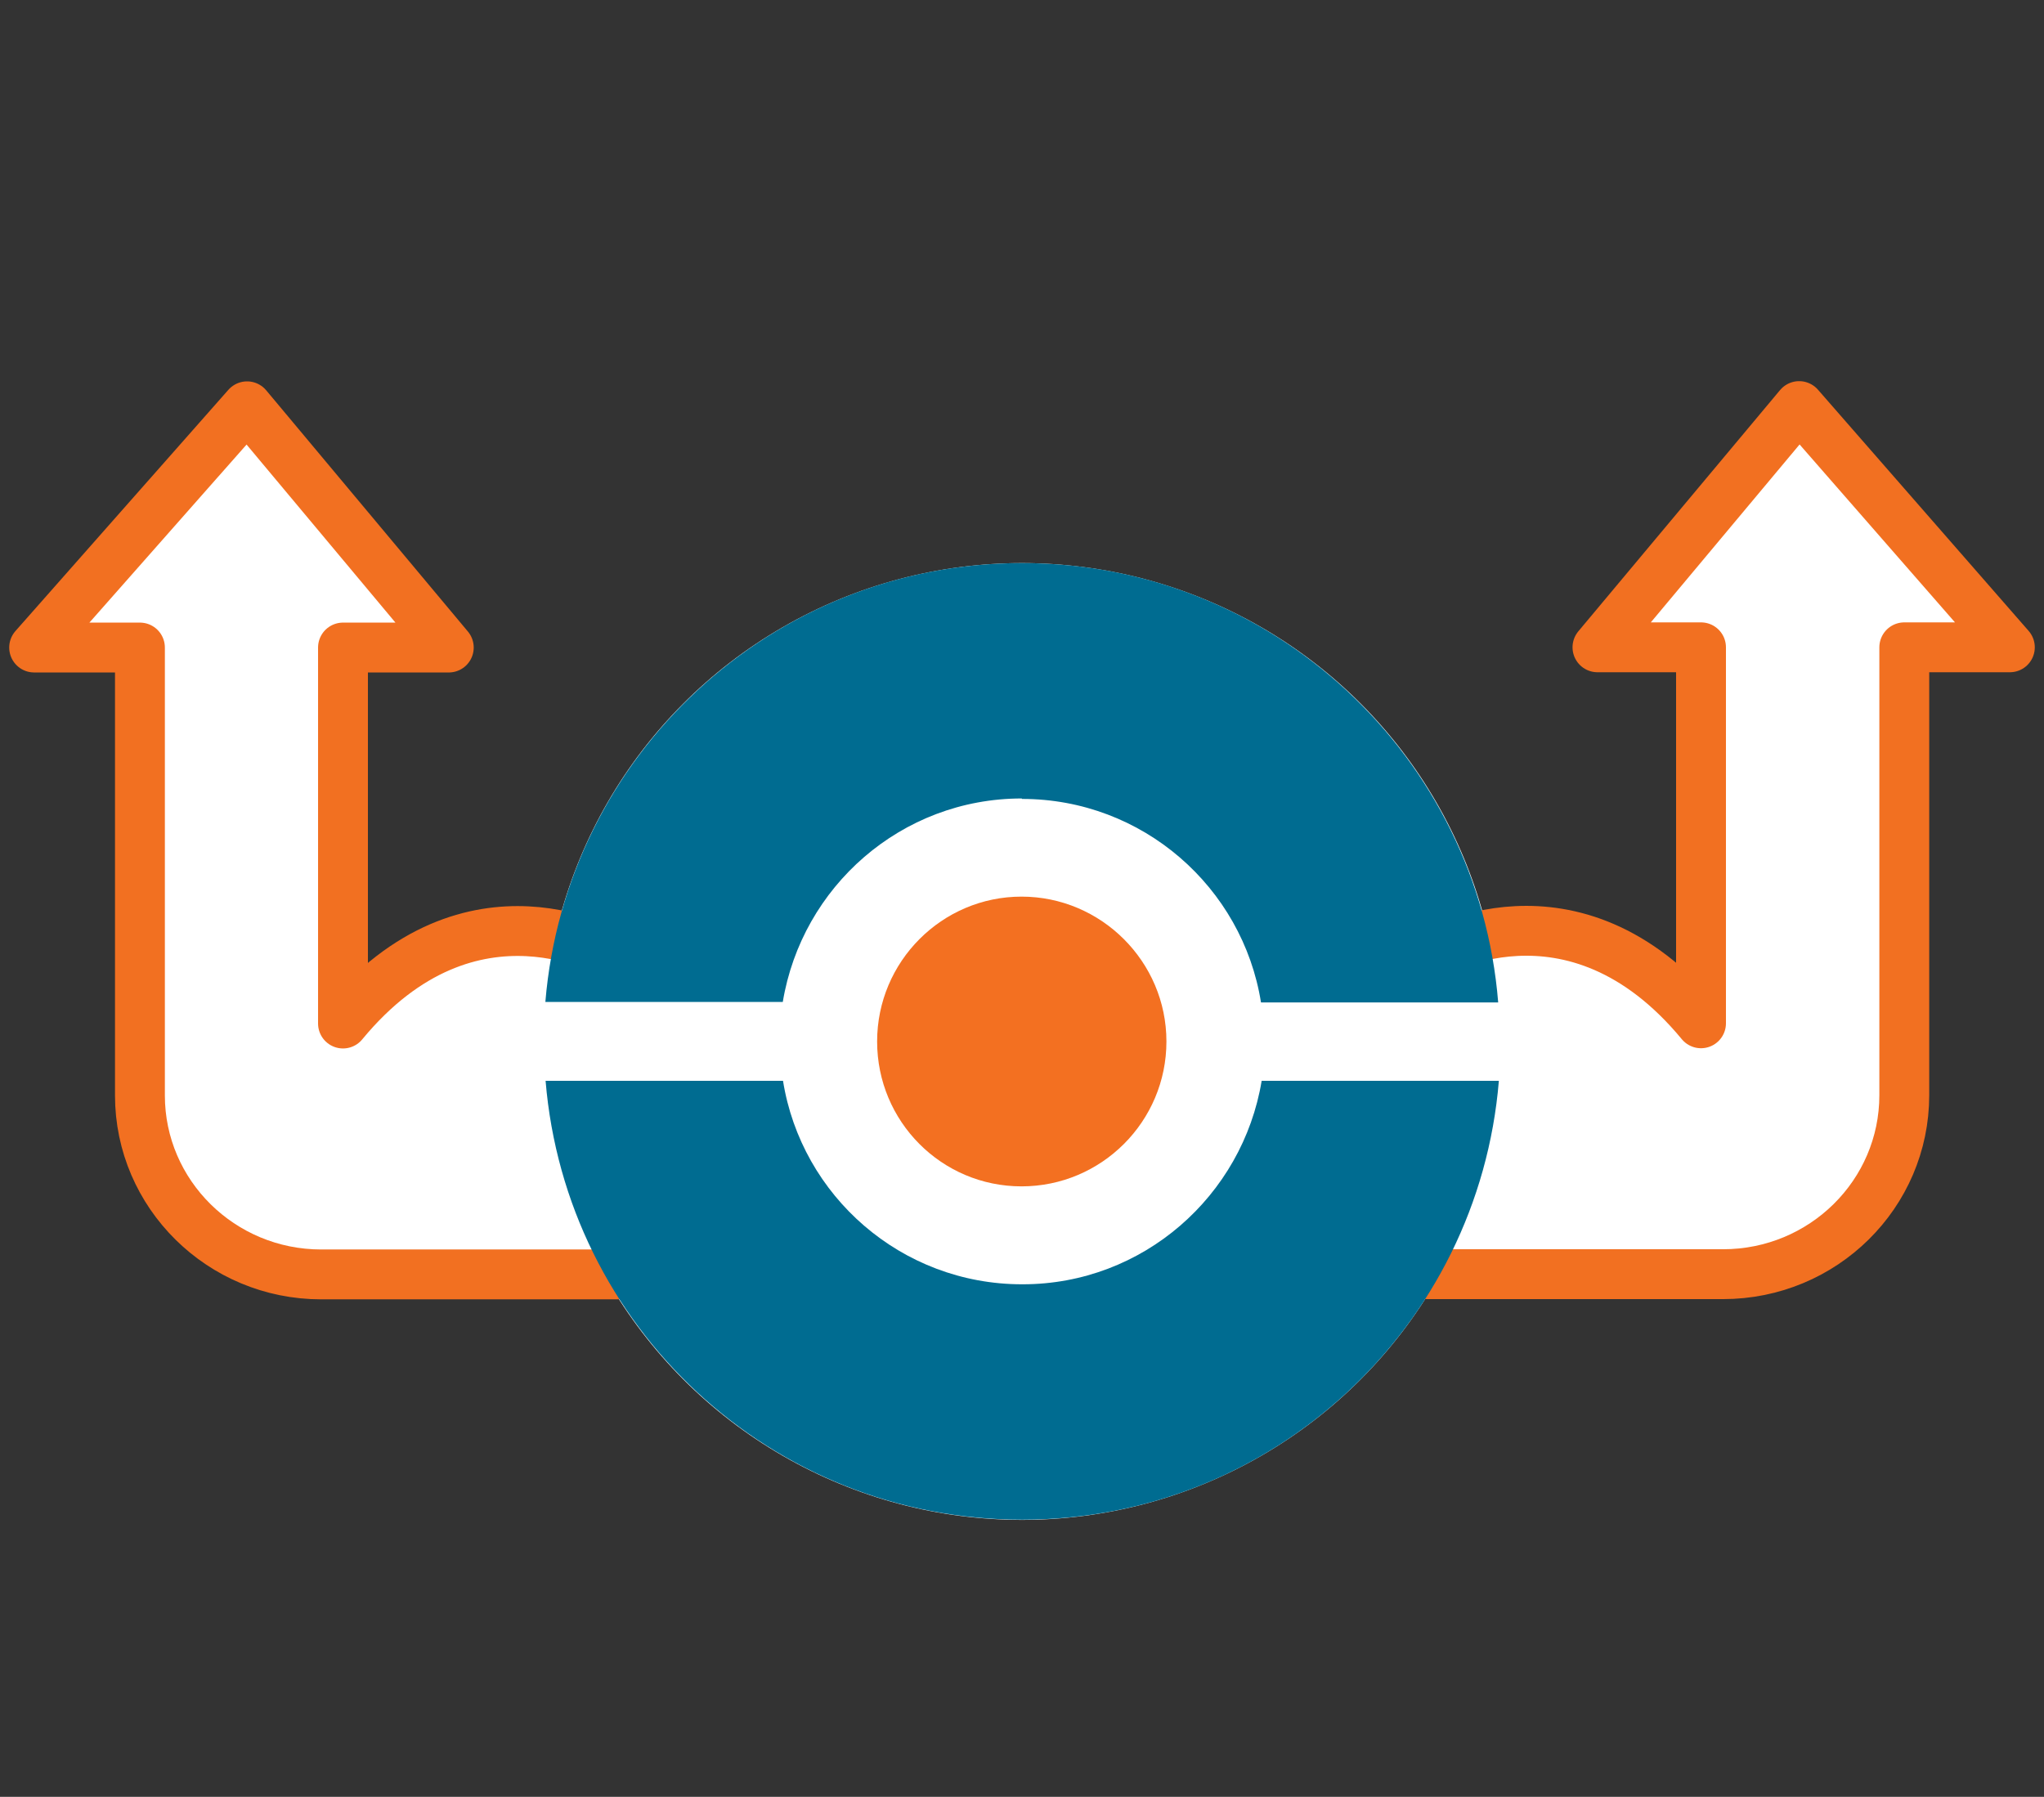 <?xml version="1.0" encoding="UTF-8"?>
<svg xmlns="http://www.w3.org/2000/svg" version="1.1" viewBox="0 0 910 800" width="455" height="400">
  <rect x="0" y="0" width="910" height="800" fill="#333333" stroke="none"/>
  <defs>
    <style>
      .cls-1 {
        fill: #006c91;
      }

      .cls-2 {
        stroke: #f27021;
        stroke-linecap: round;
        stroke-linejoin: round;
        stroke-width: 22.2px;
      }

      .cls-2, .cls-3 {
        fill: #fff;
      }

      .cls-4 {
        fill: #f37021;
      }
    </style>
  </defs>
  
  <g>
    <g id="Ebene_1">
      <circle class="cls-3" cx="455" cy="463.7" r="213"/>
      <g>
        <path class="cls-2" d="M274.5,567.4h-131.5c-44.5,0-80.7-35.7-80.7-79.7v-199.4s-1.3,0-1.3,0H15.2s94.8-107.4,94.8-107.4l89.8,107.4h-47.1s0,167.4,0,167.4c57.3-69.4,121.3-30.1,121.3-30.1"/>
        <path class="cls-2" d="M636,425.5s63.9-39.3,121.3,30.1v-167.4s-46.1,0-46.1,0l89.8-107.4,93.8,107.4h-45.7s-1.3,0-1.3,0v199.4c0,44-36.1,79.7-80.7,79.7h-131.5"/>
      </g>
      <g>
        <path class="cls-1" d="M455,355.7c53.7,0,98.2,39.3,106.4,90.6h105.6c-8.8-109.4-100.3-195.6-212-195.6s-203.2,86.2-212.2,195.4h105.7c8.5-51.3,52.7-90.6,106.4-90.6"/>
        <path class="cls-1" d="M455,571.8c-53.7,0-98.2-39.3-106.4-90.6h-105.7c9,109.4,100.4,195.4,212.2,195.4s203.2-86,212.2-195.4h-105.6c-8.5,51.3-52.9,90.6-106.4,90.6"/>
        <path class="cls-4" d="M519.3,463.7c0,35.6-28.9,64.5-64.5,64.5s-64.3-28.9-64.3-64.5,28.9-64.5,64.3-64.5,64.5,28.9,64.5,64.5"/>
      </g>
    </g>
  </g>
</svg>
